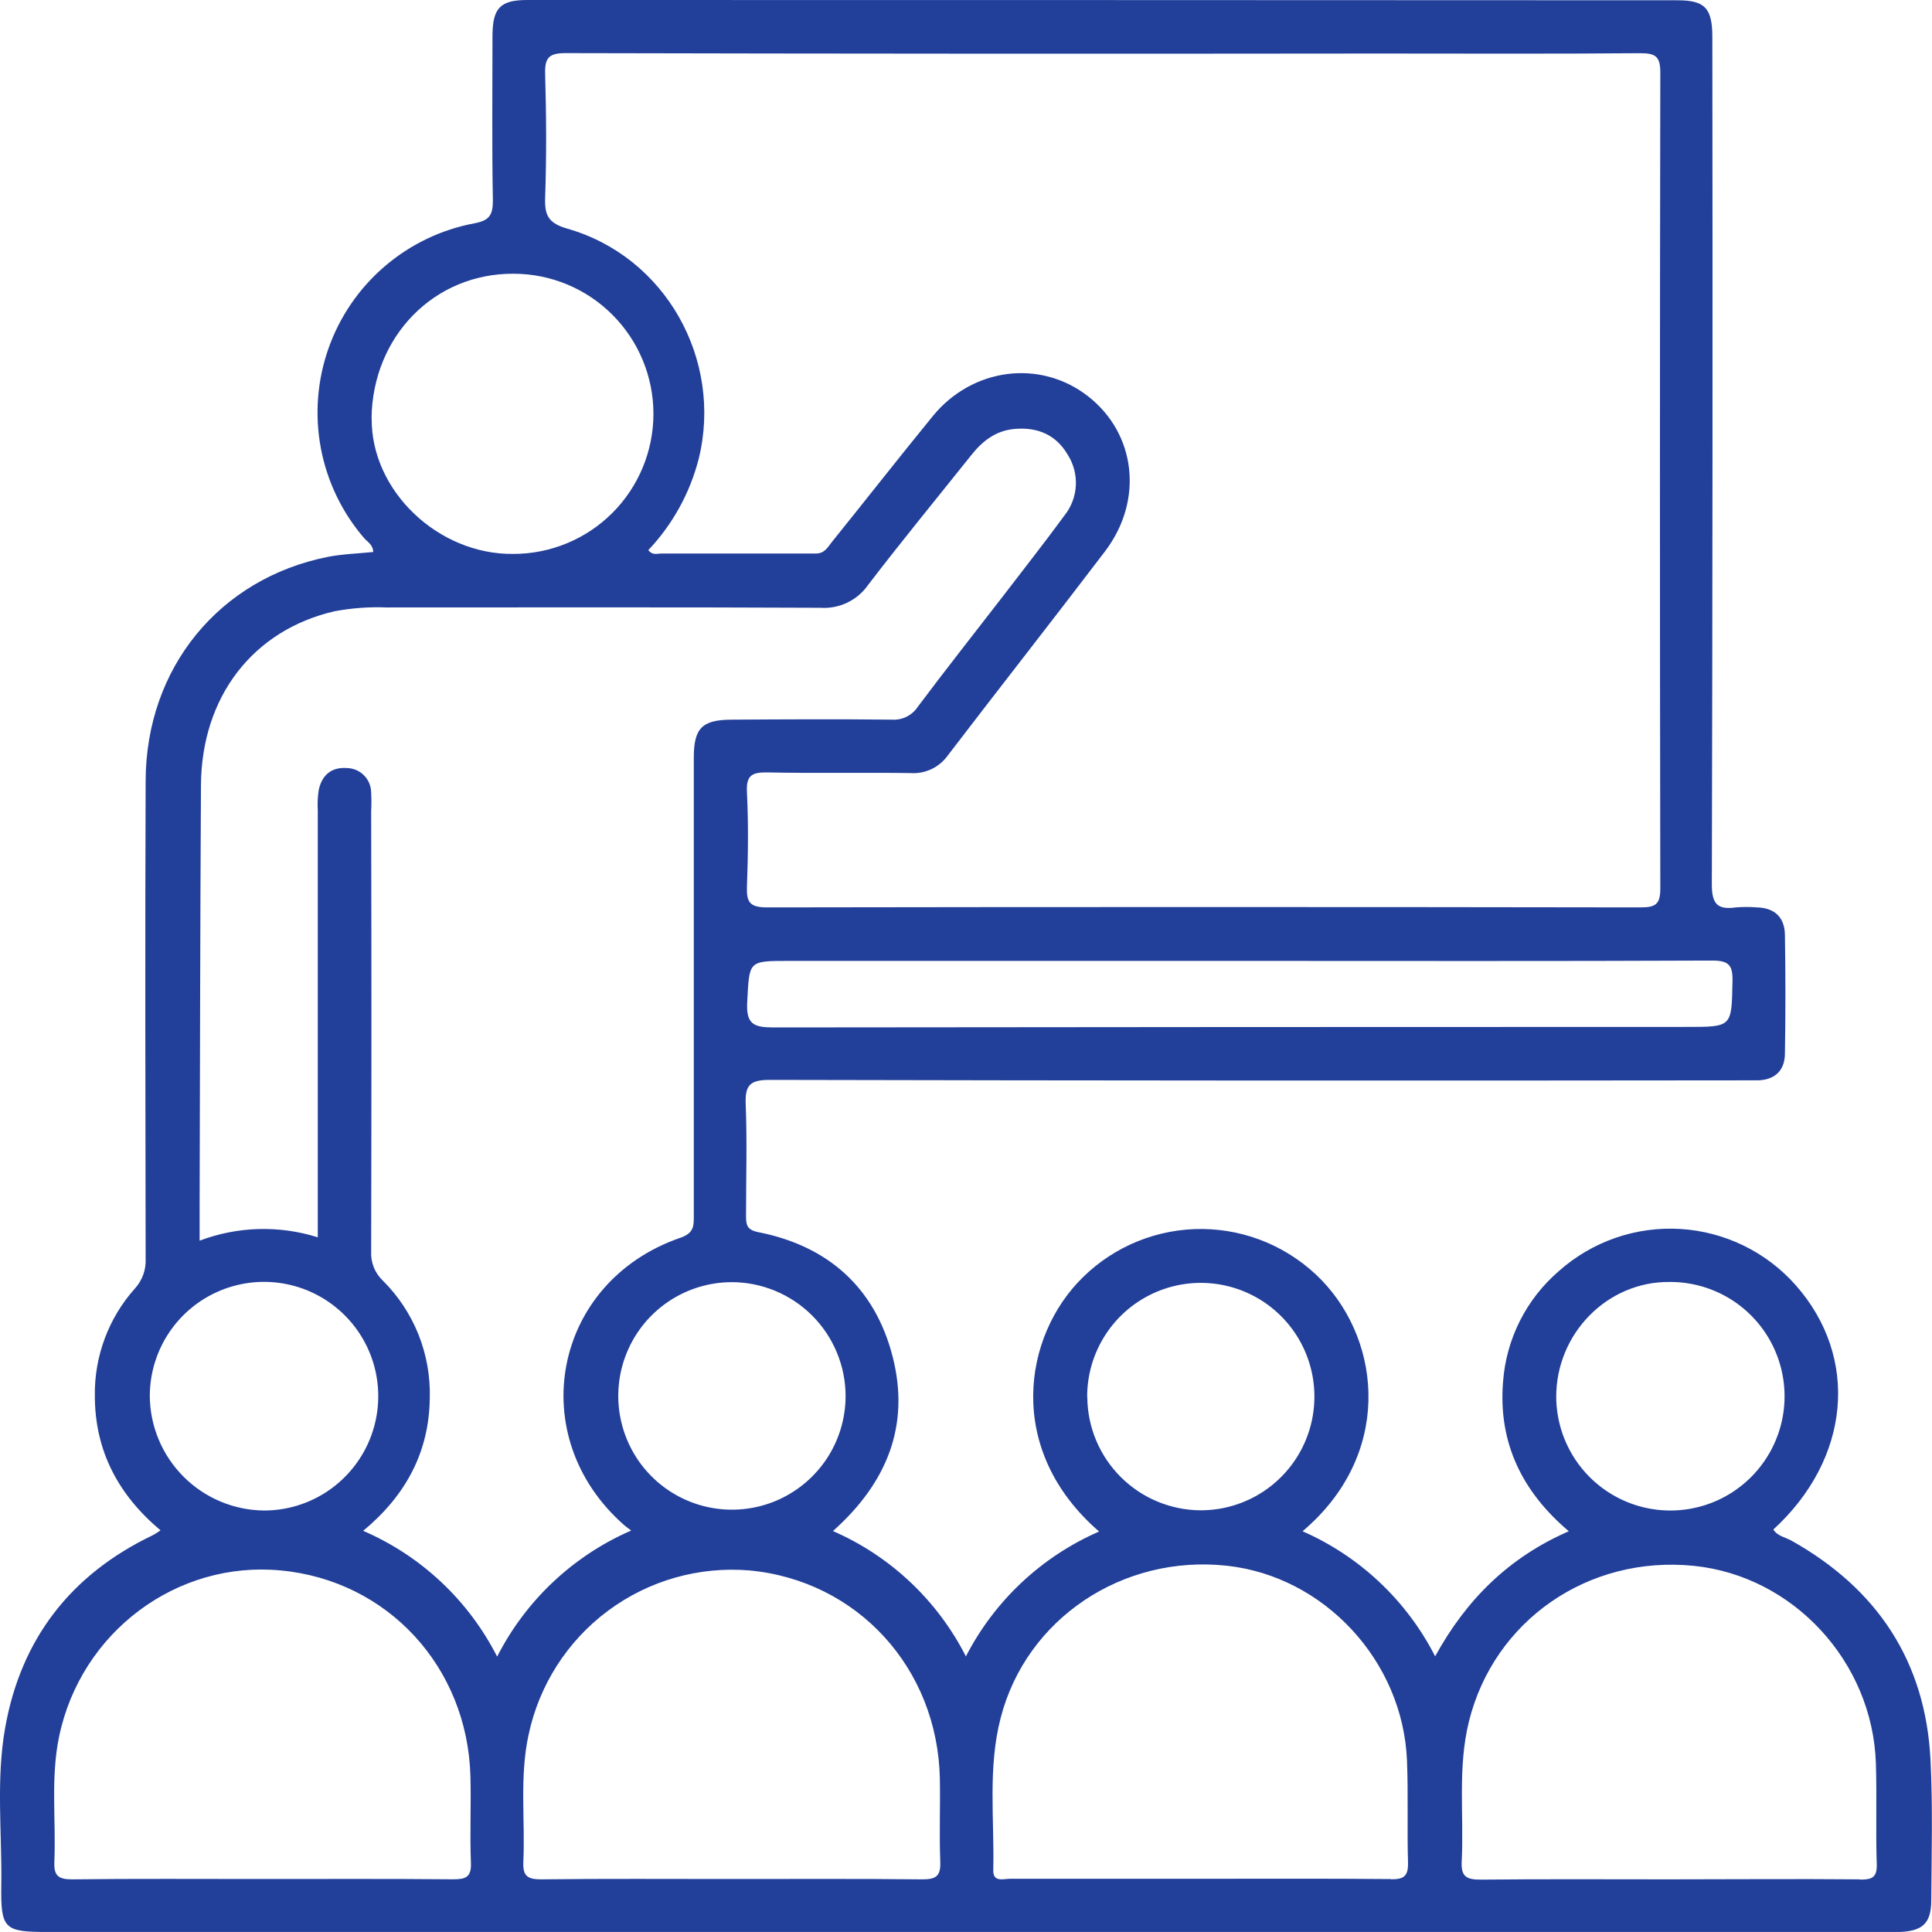 <svg width="75" height="75" viewBox="0 0 75 75" fill="none" xmlns="http://www.w3.org/2000/svg">
<path d="M74.942 68.313C74.746 64.486 72.872 61.678 69.551 59.811C69.309 59.676 69.005 59.635 68.84 59.376C71.838 56.632 72.192 52.699 69.709 49.89C69.142 49.25 68.455 48.727 67.686 48.353C66.918 47.979 66.083 47.76 65.23 47.708C64.376 47.657 63.521 47.774 62.713 48.054C61.905 48.334 61.16 48.77 60.521 49.338C59.891 49.878 59.374 50.538 59.001 51.279C58.628 52.02 58.406 52.828 58.347 53.656C58.162 55.999 59.08 57.903 60.901 59.443C58.58 60.453 56.923 62.091 55.712 64.299C54.608 62.135 52.789 60.419 50.565 59.443C54.043 56.504 53.66 52.133 51.304 49.694C50.704 49.076 49.987 48.582 49.196 48.241C48.404 47.9 47.553 47.72 46.692 47.709C45.83 47.699 44.975 47.86 44.176 48.182C43.377 48.504 42.649 48.981 42.035 49.586C39.704 51.87 39.017 56.295 42.667 59.454C40.437 60.425 38.61 62.137 37.496 64.301C36.392 62.129 34.568 60.408 32.335 59.435C34.431 57.568 35.337 55.338 34.652 52.664C33.968 49.99 32.148 48.365 29.435 47.832C28.977 47.743 28.959 47.526 28.961 47.18C28.961 45.742 29.005 44.301 28.948 42.865C28.92 42.139 29.103 41.921 29.87 41.921C42.422 41.949 54.972 41.955 67.522 41.939C67.766 41.939 68.012 41.939 68.255 41.939C68.907 41.913 69.277 41.556 69.29 40.923C69.316 39.377 69.316 37.83 69.29 36.284C69.279 35.616 68.894 35.242 68.203 35.225C67.932 35.204 67.661 35.204 67.39 35.225C66.681 35.325 66.451 35.103 66.453 34.331C66.481 23.37 66.487 12.409 66.473 1.449C66.473 0.318 66.19 0.011 65.118 0.011C50.239 0.004 35.358 0 20.475 0C19.421 0 19.131 0.309 19.118 1.355C19.118 3.501 19.094 5.646 19.134 7.784C19.134 8.359 18.988 8.559 18.421 8.668C17.131 8.909 15.928 9.486 14.932 10.341C13.936 11.195 13.183 12.297 12.748 13.536C12.314 14.775 12.213 16.106 12.455 17.396C12.698 18.687 13.276 19.89 14.132 20.886C14.262 21.036 14.482 21.142 14.488 21.429C13.901 21.488 13.308 21.506 12.734 21.616C8.519 22.454 5.669 25.922 5.654 30.301C5.63 36.487 5.643 42.674 5.654 48.861C5.664 49.072 5.632 49.284 5.561 49.483C5.489 49.682 5.379 49.865 5.236 50.021C4.214 51.165 3.659 52.652 3.682 54.187C3.682 56.328 4.599 58.038 6.232 59.408C6.134 59.478 6.031 59.542 5.925 59.6C2.745 61.123 0.806 63.629 0.197 67.09C-0.157 69.103 0.08 71.152 0.05 73.182C0.026 74.881 0.158 74.999 1.841 74.999H73.164C73.353 74.999 73.544 74.999 73.733 74.999C74.637 74.966 74.968 74.664 74.972 73.767C74.983 71.946 75.033 70.125 74.942 68.313ZM32.826 54.207C32.823 55.079 32.562 55.93 32.076 56.654C31.589 57.377 30.9 57.94 30.095 58.273C29.289 58.605 28.404 58.691 27.549 58.52C26.695 58.349 25.91 57.929 25.294 57.313C24.678 56.697 24.258 55.911 24.087 55.056C23.916 54.202 24.001 53.315 24.333 52.509C24.664 51.702 25.227 51.012 25.95 50.525C26.672 50.039 27.523 49.777 28.394 49.773C28.976 49.772 29.552 49.887 30.09 50.109C30.628 50.332 31.117 50.658 31.529 51.07C31.94 51.482 32.267 51.971 32.489 52.509C32.712 53.047 32.827 53.624 32.826 54.207ZM66.46 37.289C67.112 37.289 67.27 37.463 67.255 38.094C67.218 39.865 67.255 39.865 65.477 39.865C53.663 39.865 41.852 39.872 30.044 39.885C29.272 39.885 28.957 39.774 29.007 38.895C29.094 37.305 29.031 37.302 30.62 37.302H48.178C54.267 37.302 60.362 37.316 66.46 37.289ZM21.162 7.675C21.218 6.074 21.209 4.471 21.162 2.874C21.142 2.221 21.327 2.062 21.968 2.062C32.484 2.086 42.999 2.091 53.514 2.078C56.901 2.078 60.288 2.095 63.675 2.065C64.27 2.065 64.455 2.193 64.453 2.82C64.434 13.371 64.434 23.923 64.453 34.474C64.453 35.09 64.292 35.225 63.688 35.225C52.384 35.207 41.08 35.207 29.776 35.225C29.113 35.225 28.974 35.029 28.996 34.418C29.042 33.197 29.057 31.972 28.996 30.758C28.959 30.073 29.213 29.975 29.811 29.986C31.652 30.023 33.507 29.986 35.339 30.01C35.621 30.031 35.904 29.978 36.159 29.857C36.415 29.736 36.635 29.551 36.798 29.32C38.822 26.673 40.88 24.055 42.898 21.401C44.404 19.419 44.098 16.832 42.235 15.381C40.372 13.93 37.737 14.28 36.207 16.158C34.889 17.774 33.598 19.421 32.294 21.04C32.131 21.244 32.009 21.49 31.672 21.488C29.666 21.488 27.661 21.488 25.655 21.488C25.507 21.488 25.331 21.569 25.168 21.355C26.11 20.36 26.784 19.14 27.124 17.811C28.07 13.959 25.833 9.962 22.023 8.876C21.305 8.668 21.136 8.378 21.162 7.675ZM14.423 16.241C14.462 13.053 16.855 10.613 19.931 10.626C21.373 10.626 22.755 11.198 23.774 12.219C24.793 13.239 25.366 14.622 25.366 16.064C25.366 17.507 24.793 18.89 23.774 19.91C22.755 20.93 21.373 21.503 19.931 21.503C17.005 21.538 14.399 19.045 14.429 16.241H14.423ZM5.815 54.183C5.818 53.306 6.081 52.45 6.57 51.722C7.059 50.995 7.753 50.428 8.564 50.095C9.374 49.762 10.265 49.676 11.124 49.849C11.983 50.022 12.772 50.446 13.39 51.067C14.009 51.688 14.43 52.479 14.6 53.339C14.769 54.2 14.681 55.091 14.345 55.901C14.009 56.711 13.441 57.403 12.713 57.891C11.984 58.378 11.128 58.638 10.251 58.638C9.075 58.627 7.951 58.154 7.121 57.32C6.291 56.487 5.821 55.36 5.815 54.183ZM17.575 72.954C15.084 72.932 12.592 72.943 10.101 72.943C7.667 72.943 5.23 72.927 2.793 72.956C2.252 72.956 2.089 72.806 2.11 72.275C2.178 70.656 1.96 69.011 2.295 67.41C3.143 63.353 6.86 60.581 10.893 60.964C15.053 61.351 18.153 64.717 18.262 68.966C18.292 70.073 18.236 71.187 18.281 72.299C18.308 72.882 18.073 72.956 17.575 72.954ZM14.097 59.428C15.742 58.064 16.66 56.382 16.684 54.272C16.707 53.429 16.558 52.59 16.246 51.807C15.933 51.024 15.464 50.313 14.866 49.718C14.713 49.574 14.592 49.398 14.513 49.202C14.434 49.006 14.398 48.796 14.408 48.585C14.422 42.888 14.422 37.191 14.408 31.494C14.421 31.249 14.421 31.005 14.408 30.761C14.404 30.514 14.306 30.278 14.133 30.102C13.96 29.926 13.726 29.823 13.479 29.816C12.871 29.768 12.499 30.084 12.373 30.665C12.332 30.932 12.32 31.202 12.336 31.472V48.032C10.836 47.56 9.22 47.606 7.749 48.163V46.775C7.764 41.347 7.771 35.921 7.801 30.495C7.819 27.047 9.821 24.46 12.988 23.729C13.654 23.604 14.332 23.554 15.01 23.581C20.62 23.581 26.233 23.568 31.844 23.594C32.204 23.619 32.565 23.55 32.89 23.395C33.216 23.238 33.496 23.001 33.702 22.704C35.007 20.999 36.365 19.347 37.7 17.674C38.135 17.124 38.654 16.715 39.383 16.652C40.267 16.573 40.989 16.869 41.446 17.648C41.675 18.006 41.786 18.427 41.764 18.852C41.741 19.277 41.586 19.684 41.319 20.015C40.567 21.044 39.778 22.041 39 23.061C37.874 24.519 36.73 25.968 35.626 27.441C35.517 27.606 35.365 27.739 35.187 27.826C35.009 27.913 34.811 27.951 34.613 27.937C32.555 27.913 30.494 27.924 28.433 27.937C27.255 27.937 26.933 28.259 26.933 29.42C26.933 35.335 26.933 41.25 26.933 47.164C26.933 47.58 26.955 47.863 26.407 48.052C21.459 49.76 20.303 55.762 24.233 59.208C24.294 59.263 24.361 59.306 24.503 59.415C22.253 60.393 20.413 62.123 19.299 64.31C18.188 62.126 16.349 60.399 14.101 59.428H14.097ZM35.789 72.956C33.324 72.93 30.861 72.943 28.398 72.943C25.935 72.943 23.47 72.927 21.007 72.956C20.479 72.956 20.292 72.83 20.316 72.281C20.39 70.634 20.164 68.97 20.52 67.341C20.928 65.415 22.024 63.704 23.602 62.53C25.181 61.356 27.134 60.799 29.094 60.964C33.283 61.356 36.394 64.754 36.485 69.04C36.507 70.127 36.459 71.215 36.502 72.29C36.522 72.856 36.304 72.958 35.794 72.956H35.789ZM42.204 54.246C42.198 53.371 42.452 52.514 42.934 51.784C43.415 51.054 44.103 50.483 44.909 50.145C45.715 49.806 46.603 49.715 47.461 49.883C48.319 50.051 49.108 50.47 49.727 51.088C50.347 51.705 50.769 52.493 50.94 53.351C51.111 54.209 51.024 55.098 50.689 55.907C50.354 56.715 49.787 57.405 49.059 57.89C48.331 58.375 47.476 58.632 46.602 58.63C45.443 58.622 44.333 58.16 43.511 57.341C42.689 56.523 42.222 55.415 42.209 54.255L42.204 54.246ZM53.993 72.945C51.528 72.923 49.062 72.934 46.602 72.934C44.141 72.934 41.672 72.934 39.211 72.934C38.95 72.934 38.541 73.086 38.559 72.588C38.604 70.615 38.341 68.624 38.848 66.679C39.843 62.837 43.578 60.342 47.623 60.781C51.41 61.192 54.46 64.48 54.619 68.341C54.673 69.671 54.619 71.002 54.66 72.327C54.667 72.851 54.475 72.956 53.997 72.954L53.993 72.945ZM60.412 54.246C60.401 51.777 62.388 49.749 64.801 49.766C65.677 49.758 66.537 50.01 67.271 50.49C68.004 50.97 68.579 51.657 68.922 52.465C69.266 53.272 69.362 54.163 69.2 55.025C69.037 55.887 68.623 56.681 68.009 57.308C67.395 57.934 66.61 58.365 65.752 58.544C64.894 58.724 64.001 58.645 63.188 58.317C62.375 57.989 61.677 57.428 61.183 56.703C60.689 55.978 60.421 55.123 60.412 54.246ZM72.19 72.956C69.725 72.934 67.26 72.956 64.799 72.956C62.338 72.956 59.921 72.941 57.484 72.967C56.94 72.967 56.712 72.862 56.743 72.262C56.834 70.454 56.58 68.631 57.021 66.838C57.99 62.909 61.655 60.37 65.753 60.786C69.612 61.177 72.694 64.508 72.822 68.454C72.864 69.76 72.811 71.065 72.855 72.358C72.874 72.899 72.659 72.969 72.194 72.965L72.19 72.956Z" fill="#223F99"/>
</svg>
